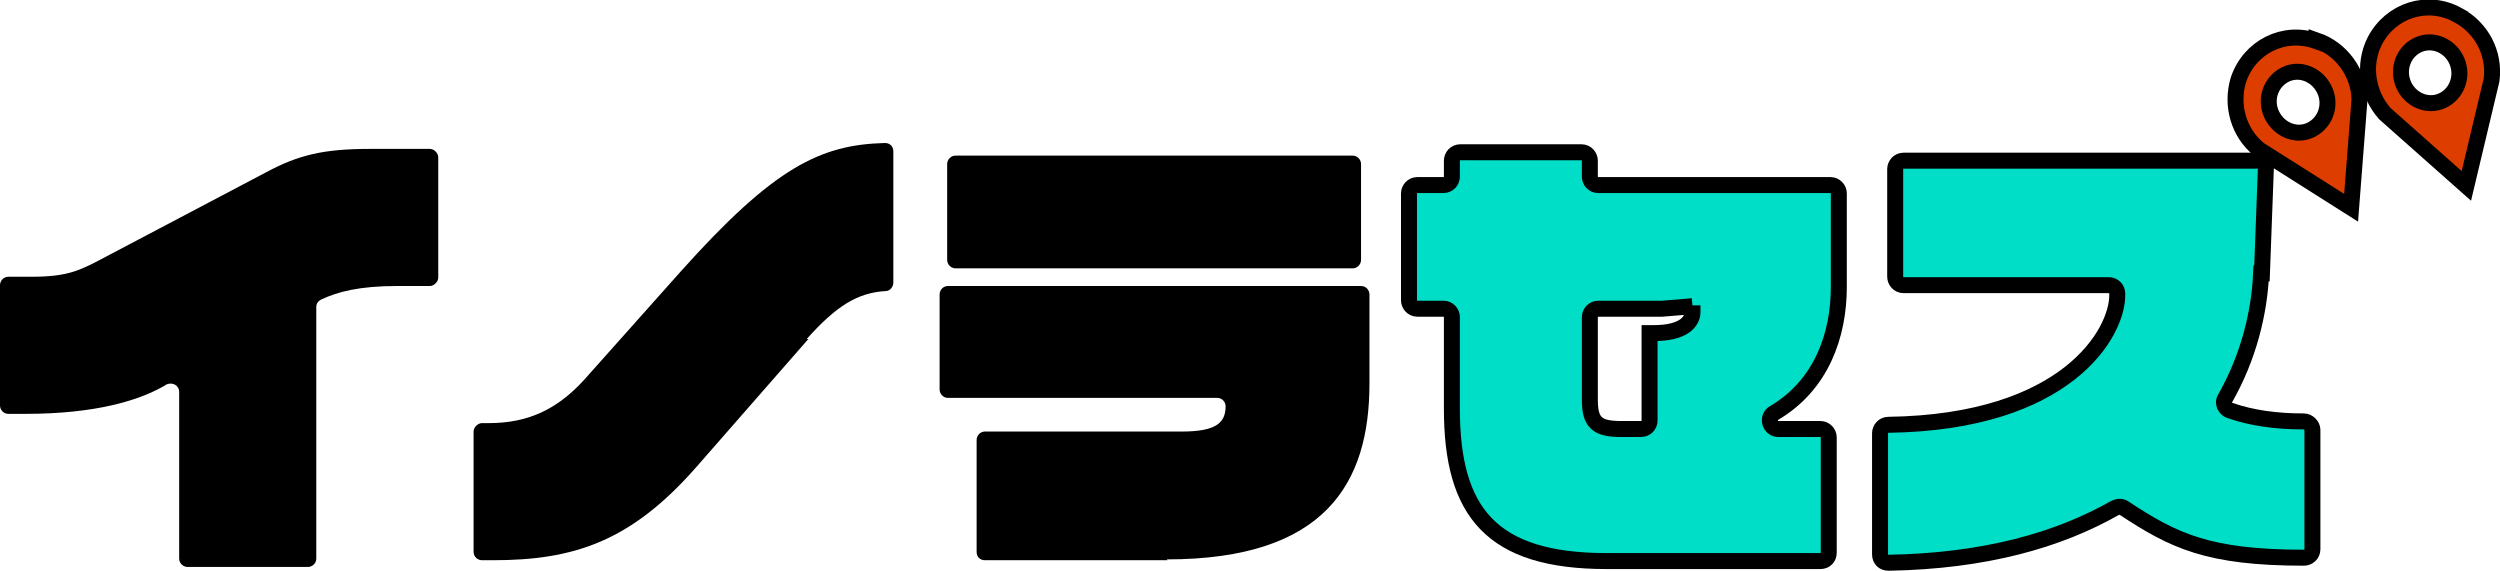 <?xml version="1.0" encoding="UTF-8"?>
<svg id="_レイヤー_2" xmlns="http://www.w3.org/2000/svg" version="1.1" viewBox="0 0 297.2 67.9">
  <!-- Generator: Adobe Illustrator 29.1.0, SVG Export Plug-In . SVG Version: 2.1.0 Build 142)  -->
  <defs>
    <style>
      .st0 {
        fill: #dd3e00;
      }

      .st0, .st1 {
        stroke: #000;
        stroke-miterlimit: 10;
        stroke-width: 1.9px;
      }

      .st1 {
        fill: #00dec7;
      }
    </style>
  </defs>
  <g id="_カンプ">
    <g>
      <g>
        <path d="M47.2,34c-4.5,0-7.1.7-9,1.6-.4.2-.6.5-.6.9v29.9c0,.6-.5,1-1,1h-14.3c-.5,0-1-.4-1-1v-19.8c0-.8-.8-1.2-1.5-.9l-.5.3c-2.9,1.6-7.9,3.2-16.3,3.2H1c-.6,0-1-.5-1-1v-14.3c0-.5.4-1,1-1h2.7c4.6,0,5.9-.8,9.3-2.6l18.6-9.8c3.9-2.1,6.9-2.8,12.4-2.8h7.1c.5,0,1,.5,1,1v14.3c0,.5-.5,1-1,1h-3.9Z"/>
        <path d="M96.1,40.3l-13.3,15.2c-7.8,8.9-14.6,11.1-24.2,11.1h-1.3c-.5,0-1-.4-1-1v-14.3c0-.5.5-1,1-1h.8c4.5,0,8-1.5,11.3-5.1l11.5-12.9c11.1-12.4,16.6-15.1,24.3-15.3.6,0,1,.4,1,1v15.6c0,.5-.4,1-.9,1-3.4.2-5.9,1.8-9.4,5.7h0Z"/>
        <path d="M138.8,66.6h-21.7c-.6,0-1-.4-1-1v-13.3c0-.5.4-1,1-1h23.4c4,0,5.2-1,5.2-3h0c0-.5-.4-1-1-1h-32c-.6,0-1-.5-1-1v-11.3c0-.5.4-1,1-1h49.1c.6,0,1,.5,1,1v10.6c0,11.8-5.2,20.9-24.1,20.9h0ZM112.6,30.9v-11.4c0-.5.4-1,1-1h47.2c.6,0,1,.5,1,1v11.4c0,.5-.4,1-1,1h-47.2c-.6,0-1-.5-1-1Z"/>
        <path class="st1" d="M211.4,51h5c.6,0,1,.5,1,1v13.7c0,.6-.4,1-1,1h-25.4c-13.7,0-18.4-5.8-18.4-18.1v-10.9c0-.5-.4-1-1-1h-3.1c-.6,0-1-.5-1-1v-12.7c0-.5.4-1,1-1h3.1c.6,0,1-.5,1-1v-1.9c0-.5.4-1,1-1h14.4c.6,0,1,.5,1,1v1.9c0,.5.4,1,1,1h27.6c.6,0,1,.5,1,1v11.1c0,5.8-2.1,11.7-7.7,15-.9.5-.5,1.9.5,1.9h0ZM201.2,36.4l-3.6.3h-7.6c-.6,0-1,.5-1,1v9.8c0,2.7.8,3.5,3.7,3.5h2.4c.6,0,1-.5,1-1v-10.4h.5c3.6,0,4.6-1.4,4.6-2.5v-.8h0Z"/>
        <path class="st1" d="M268.8,32.5c-.2,4.7-1.5,10-4.3,14.9-.3.5,0,1.2.6,1.4,2.6.9,5.5,1.3,8.8,1.3.5,0,1,.5,1,1v14.2c0,.6-.5,1-1,1-11.4,0-15.5-2-21.4-5.9-.3-.2-.7-.2-1.1,0-6.7,3.8-15.4,6.3-26.9,6.5-.6,0-1-.4-1-1v-14.4c0-.5.4-1,1-1,21.2-.3,27.2-10.9,27.2-15.4v-.2c0-.5-.4-1-1-1h-24.4c-.6,0-1-.5-1-1v-12.8c0-.5.4-1,1-1h43.1l-.5,13.4h0Z"/>
      </g>
      <path class="st0" d="M292.2,1.8h0c-3.6-2-8-.6-9.9,3.1h0c-1.4,2.8-.9,6.2,1.2,8.6l9.7,8.6,3-12.6c.4-3.2-1.2-6.2-4-7.7h0ZM290,12.1c-1.8.6-3.8-.5-4.4-2.4s.4-3.9,2.2-4.5,3.8.5,4.4,2.4c.6,1.9-.4,3.9-2.2,4.5Z"/>
    </g>
    <path class="st0" d="M275.4,4.9h0c-3.9-1.4-8,.7-9.3,4.6h0c-.9,3,0,6.3,2.5,8.3l10.9,6.9,1-12.9c-.1-3.2-2.2-6-5.1-7h0ZM274.8,15.4c-1.7.9-3.8.1-4.7-1.7s-.2-3.9,1.5-4.8,3.8-.1,4.7,1.7c.9,1.8.2,3.9-1.5,4.8Z"/>
  </g>
</svg>